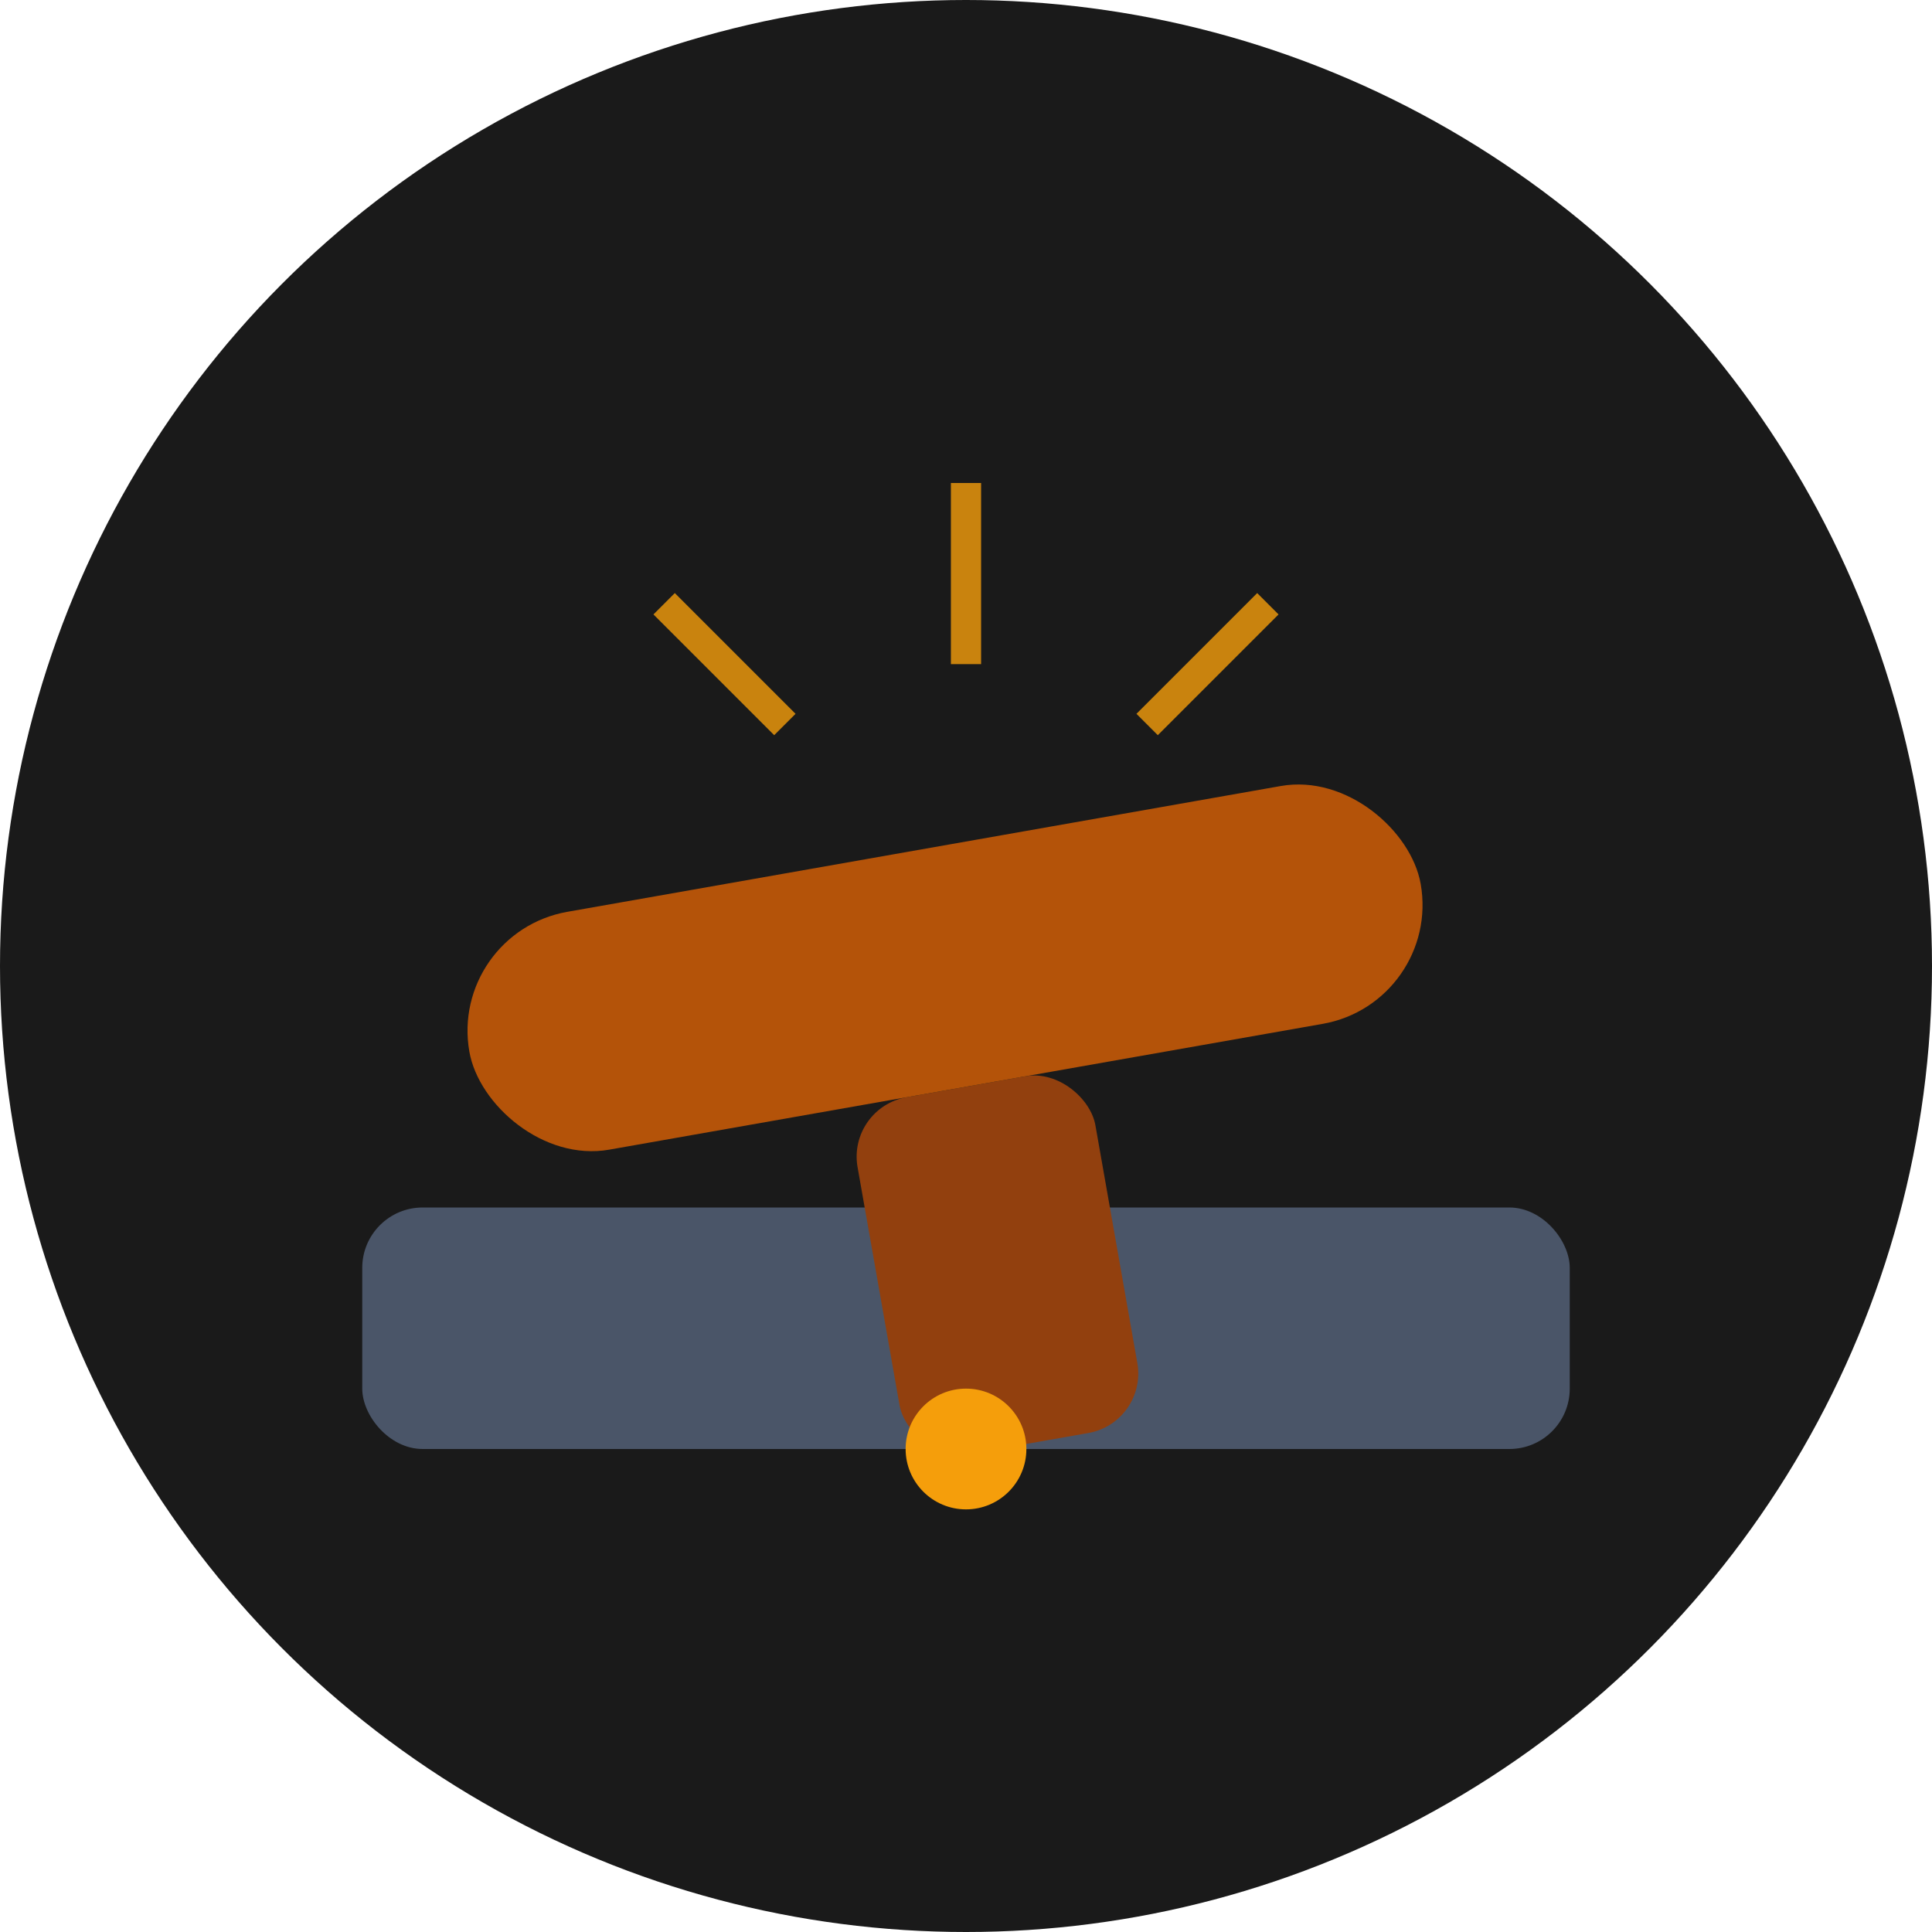 <?xml version="1.0" encoding="UTF-8"?>
<svg width="32" height="32" viewBox="0 0 32 32" version="1.1" xmlns="http://www.w3.org/2000/svg">
    <!-- Background circle -->
    <circle cx="16" cy="16" r="16" fill="#1a1a1a"/>
    
    <!-- Telegraph base -->
    <rect x="6" y="20" width="20" height="4" rx="1" fill="#4a5568"/>
    
    <!-- Telegraph key handle -->
    <g transform="rotate(-10, 16, 18)">
        <!-- Key base -->
        <rect x="14" y="18" width="4" height="6" rx="1" fill="#92400e"/>
        <!-- Key paddle -->
        <rect x="8" y="14" width="16" height="4" rx="2" fill="#b45309">
            <!-- Metallic effect -->
            <animate attributeName="fill" values="#b45309;#92400e;#b45309" dur="2s" repeatCount="indefinite"/>
        </rect>
    </g>
    
    <!-- Contact point -->
    <circle cx="16" cy="24" r="1" fill="#f59e0b"/>
    
    <!-- Sparks -->
    <g opacity="0.8">
        <path d="M16,11 L16,8" stroke="#f59e0b" stroke-width="0.5">
            <animate attributeName="opacity" values="0;1;0" dur="1s" repeatCount="indefinite"/>
        </path>
        <path d="M19,12 L21,10" stroke="#f59e0b" stroke-width="0.5">
            <animate attributeName="opacity" values="0;1;0" dur="1s" repeatCount="indefinite" begin="0.2s"/>
        </path>
        <path d="M13,12 L11,10" stroke="#f59e0b" stroke-width="0.5">
            <animate attributeName="opacity" values="0;1;0" dur="1s" repeatCount="indefinite" begin="0.4s"/>
        </path>
    </g>
</svg> 